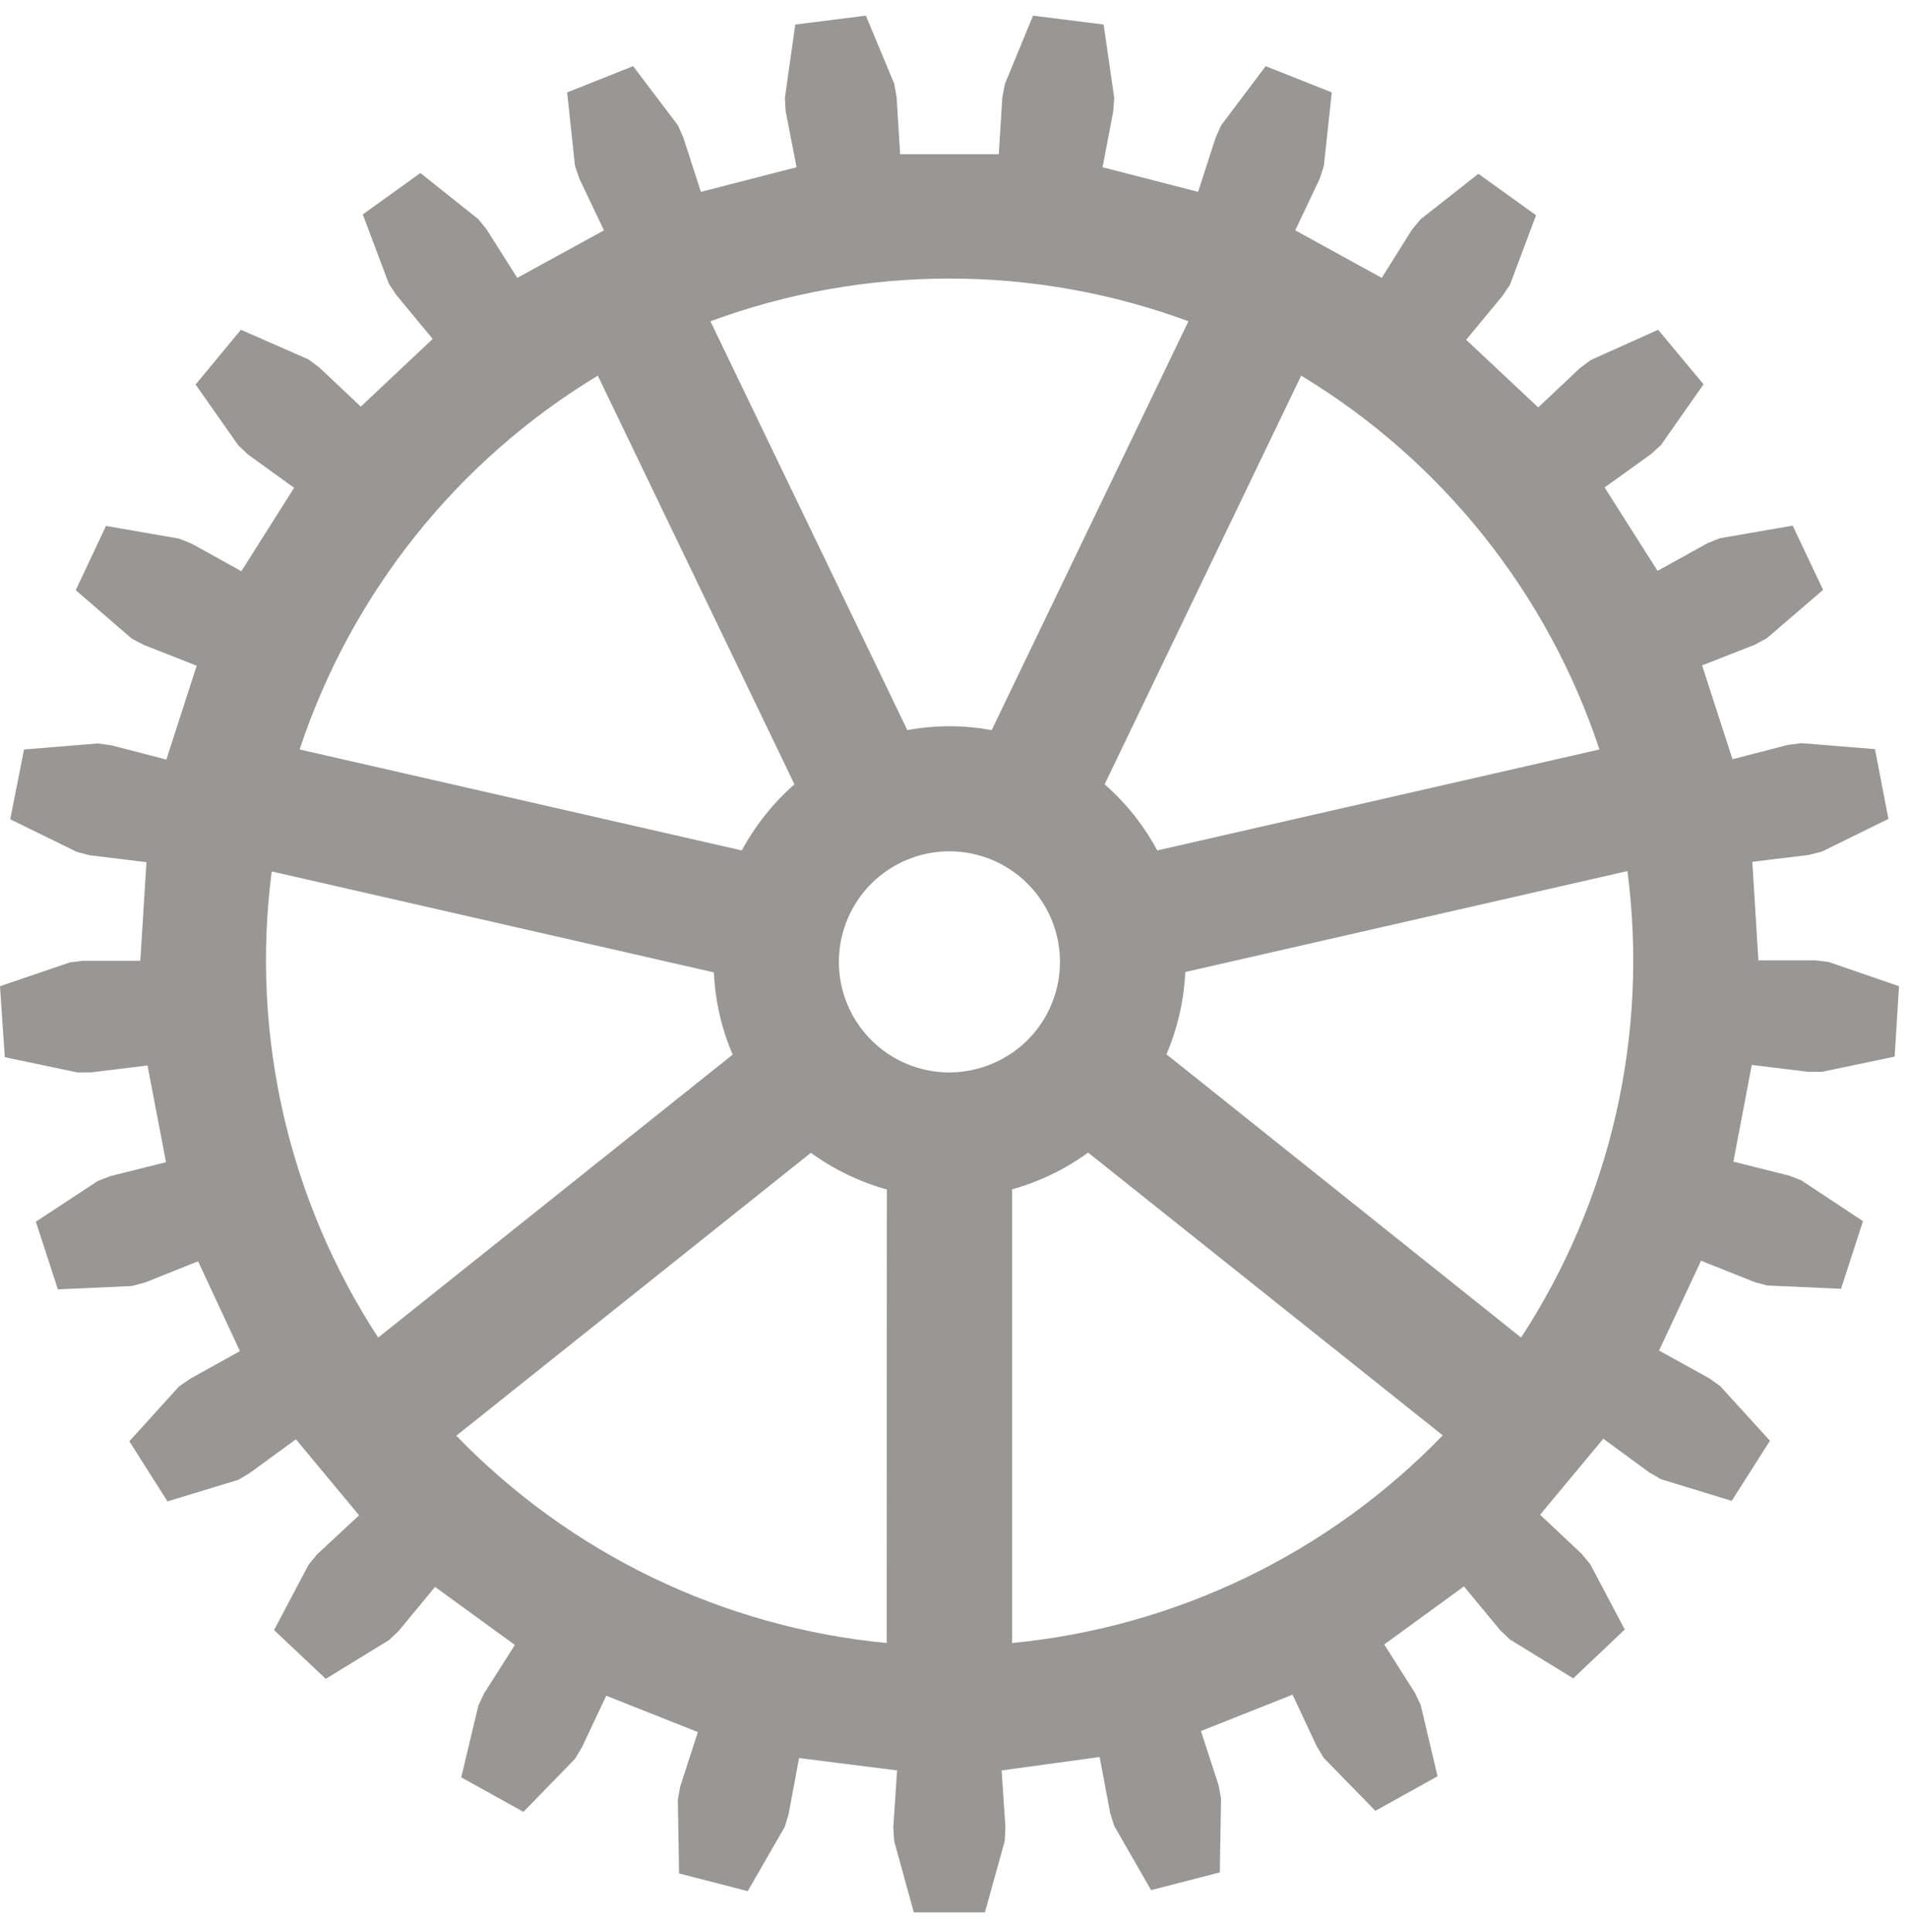 <?xml version="1.0" encoding="UTF-8"?> <svg xmlns="http://www.w3.org/2000/svg" width="80" height="81" viewBox="0 0 80 81" fill="none"> <path d="M76.126 40.26H73.728L73.473 36.129L75.842 35.84L76.39 35.7L79.179 34.33L78.615 31.405L75.524 31.153L74.959 31.228L72.641 31.828L71.367 27.894L73.586 27.025L74.081 26.755L76.439 24.728L75.165 22.034L72.111 22.564L71.593 22.772L69.499 23.931L67.28 20.435L69.223 19.038L69.643 18.656L71.428 16.11L69.522 13.824L66.683 15.102L66.234 15.441L64.496 17.08L61.474 14.244L63.001 12.399L63.311 11.936L64.406 9.024L61.987 7.286L59.566 9.19L59.206 9.621L57.935 11.649L54.308 9.656L55.333 7.495L55.507 6.959L55.84 3.874L53.068 2.773L51.2 5.256L50.971 5.769L50.235 8.042L46.229 7.011L46.678 4.665L46.718 4.103L46.275 1.029L43.315 0.656L42.133 3.521L42.026 4.08L41.878 6.467H37.742L37.594 4.08L37.498 3.521L36.305 0.656L33.344 1.029L32.91 4.103L32.942 4.665L33.399 7.011L29.387 8.042L28.652 5.769L28.426 5.256L26.546 2.773L23.779 3.874L24.11 6.959L24.295 7.495L25.323 9.656L21.688 11.649L20.405 9.621L20.057 9.19L17.627 7.252L15.211 8.99L16.306 11.901L16.616 12.364L18.142 14.21L15.127 17.046L13.389 15.406L12.934 15.067L10.101 13.824L8.201 16.121L9.991 18.668L10.393 19.05L12.331 20.449L10.121 23.945L8.027 22.787L7.5 22.578L4.444 22.048L3.175 24.742L5.524 26.77L6.037 27.039L8.247 27.908L6.975 31.842L4.658 31.242L4.096 31.167L1.008 31.419L0.429 34.345L3.227 35.715L3.766 35.854L6.141 36.144L5.883 40.277H3.488L2.934 40.344L0 41.343L0.2 44.318L3.239 44.956H3.818L6.185 44.666L6.961 48.721L4.643 49.301L4.11 49.503L1.503 51.215L2.427 54.051L5.53 53.912L6.083 53.764L8.305 52.875L10.06 56.641L7.972 57.8L7.505 58.124L5.423 60.421L7.022 62.941L9.997 62.035L10.48 61.745L12.407 60.337L15.057 63.524L13.299 65.157L12.94 65.592L11.491 68.335L13.658 70.38L16.309 68.755L16.72 68.367L18.241 66.525L21.587 68.958L20.3 70.986L20.06 71.49L19.339 74.508L21.946 75.956L24.11 73.732L24.399 73.251L25.419 71.087L29.26 72.611L28.524 74.882L28.42 75.435L28.472 78.537L31.351 79.279L32.904 76.585L33.066 76.049L33.504 73.7L37.614 74.218L37.455 76.6L37.492 77.179L38.315 80.171H41.296L42.127 77.179L42.156 76.6L41.997 74.218L46.107 73.656L46.548 76.006L46.716 76.541L48.263 79.236L51.145 78.494L51.197 75.391L51.093 74.838L50.354 72.567L54.195 71.043L55.209 73.207L55.498 73.688L57.668 75.913L60.275 74.465L59.566 71.469L59.325 70.965L58.039 68.938L61.382 66.504L62.906 68.347L63.317 68.735L65.964 70.36L68.123 68.312L66.674 65.569L66.312 65.134L64.574 63.5L67.225 60.314L69.145 61.722L69.643 62.011L72.609 62.918L74.212 60.398L72.12 58.101L71.659 57.776L69.562 56.618L71.323 52.852L73.551 53.741L74.09 53.889L77.192 54.028L78.113 51.192L75.524 49.48L74.996 49.278L72.679 48.698L73.45 44.643L75.816 44.932H76.396L79.44 44.295L79.623 41.343L76.68 40.329L76.126 40.26ZM54.557 15.748C60.459 19.315 64.894 24.872 67.062 31.419L48.523 35.651C47.959 34.603 47.212 33.664 46.316 32.879L54.557 15.748ZM49.83 13.468L41.58 30.608C40.411 30.391 39.212 30.391 38.043 30.608L29.787 13.468C36.255 11.081 43.362 11.081 49.83 13.468V13.468ZM25.065 15.748L33.31 32.879C32.416 33.666 31.669 34.604 31.102 35.651L12.563 31.419C14.731 24.873 19.164 19.316 25.065 15.748V15.748ZM15.857 56.073C12.089 50.299 10.506 43.369 11.393 36.532L29.932 40.764C29.985 41.951 30.251 43.119 30.72 44.211L15.857 56.073ZM37.177 68.877C30.319 68.221 23.921 65.139 19.133 60.187L33.999 48.327C34.961 49.026 36.04 49.547 37.185 49.865L37.177 68.877ZM39.813 44.958C38.74 44.96 37.7 44.589 36.871 43.909C36.041 43.229 35.472 42.283 35.263 41.231C35.053 40.179 35.214 39.087 35.719 38.141C36.224 37.195 37.042 36.453 38.033 36.042C39.024 35.631 40.126 35.577 41.153 35.888C42.179 36.2 43.066 36.857 43.662 37.749C44.258 38.641 44.526 39.712 44.42 40.78C44.315 41.847 43.842 42.845 43.083 43.603C42.212 44.465 41.038 44.952 39.813 44.958ZM42.437 68.877V49.857C43.583 49.539 44.662 49.018 45.624 48.319L60.492 60.172C55.7 65.128 49.299 68.214 42.437 68.877V68.877ZM63.777 56.073L48.908 44.197C49.376 43.104 49.643 41.937 49.696 40.749L68.236 36.517C69.131 43.359 67.55 50.295 63.777 56.073Z" fill="#989796"></path> </svg> 